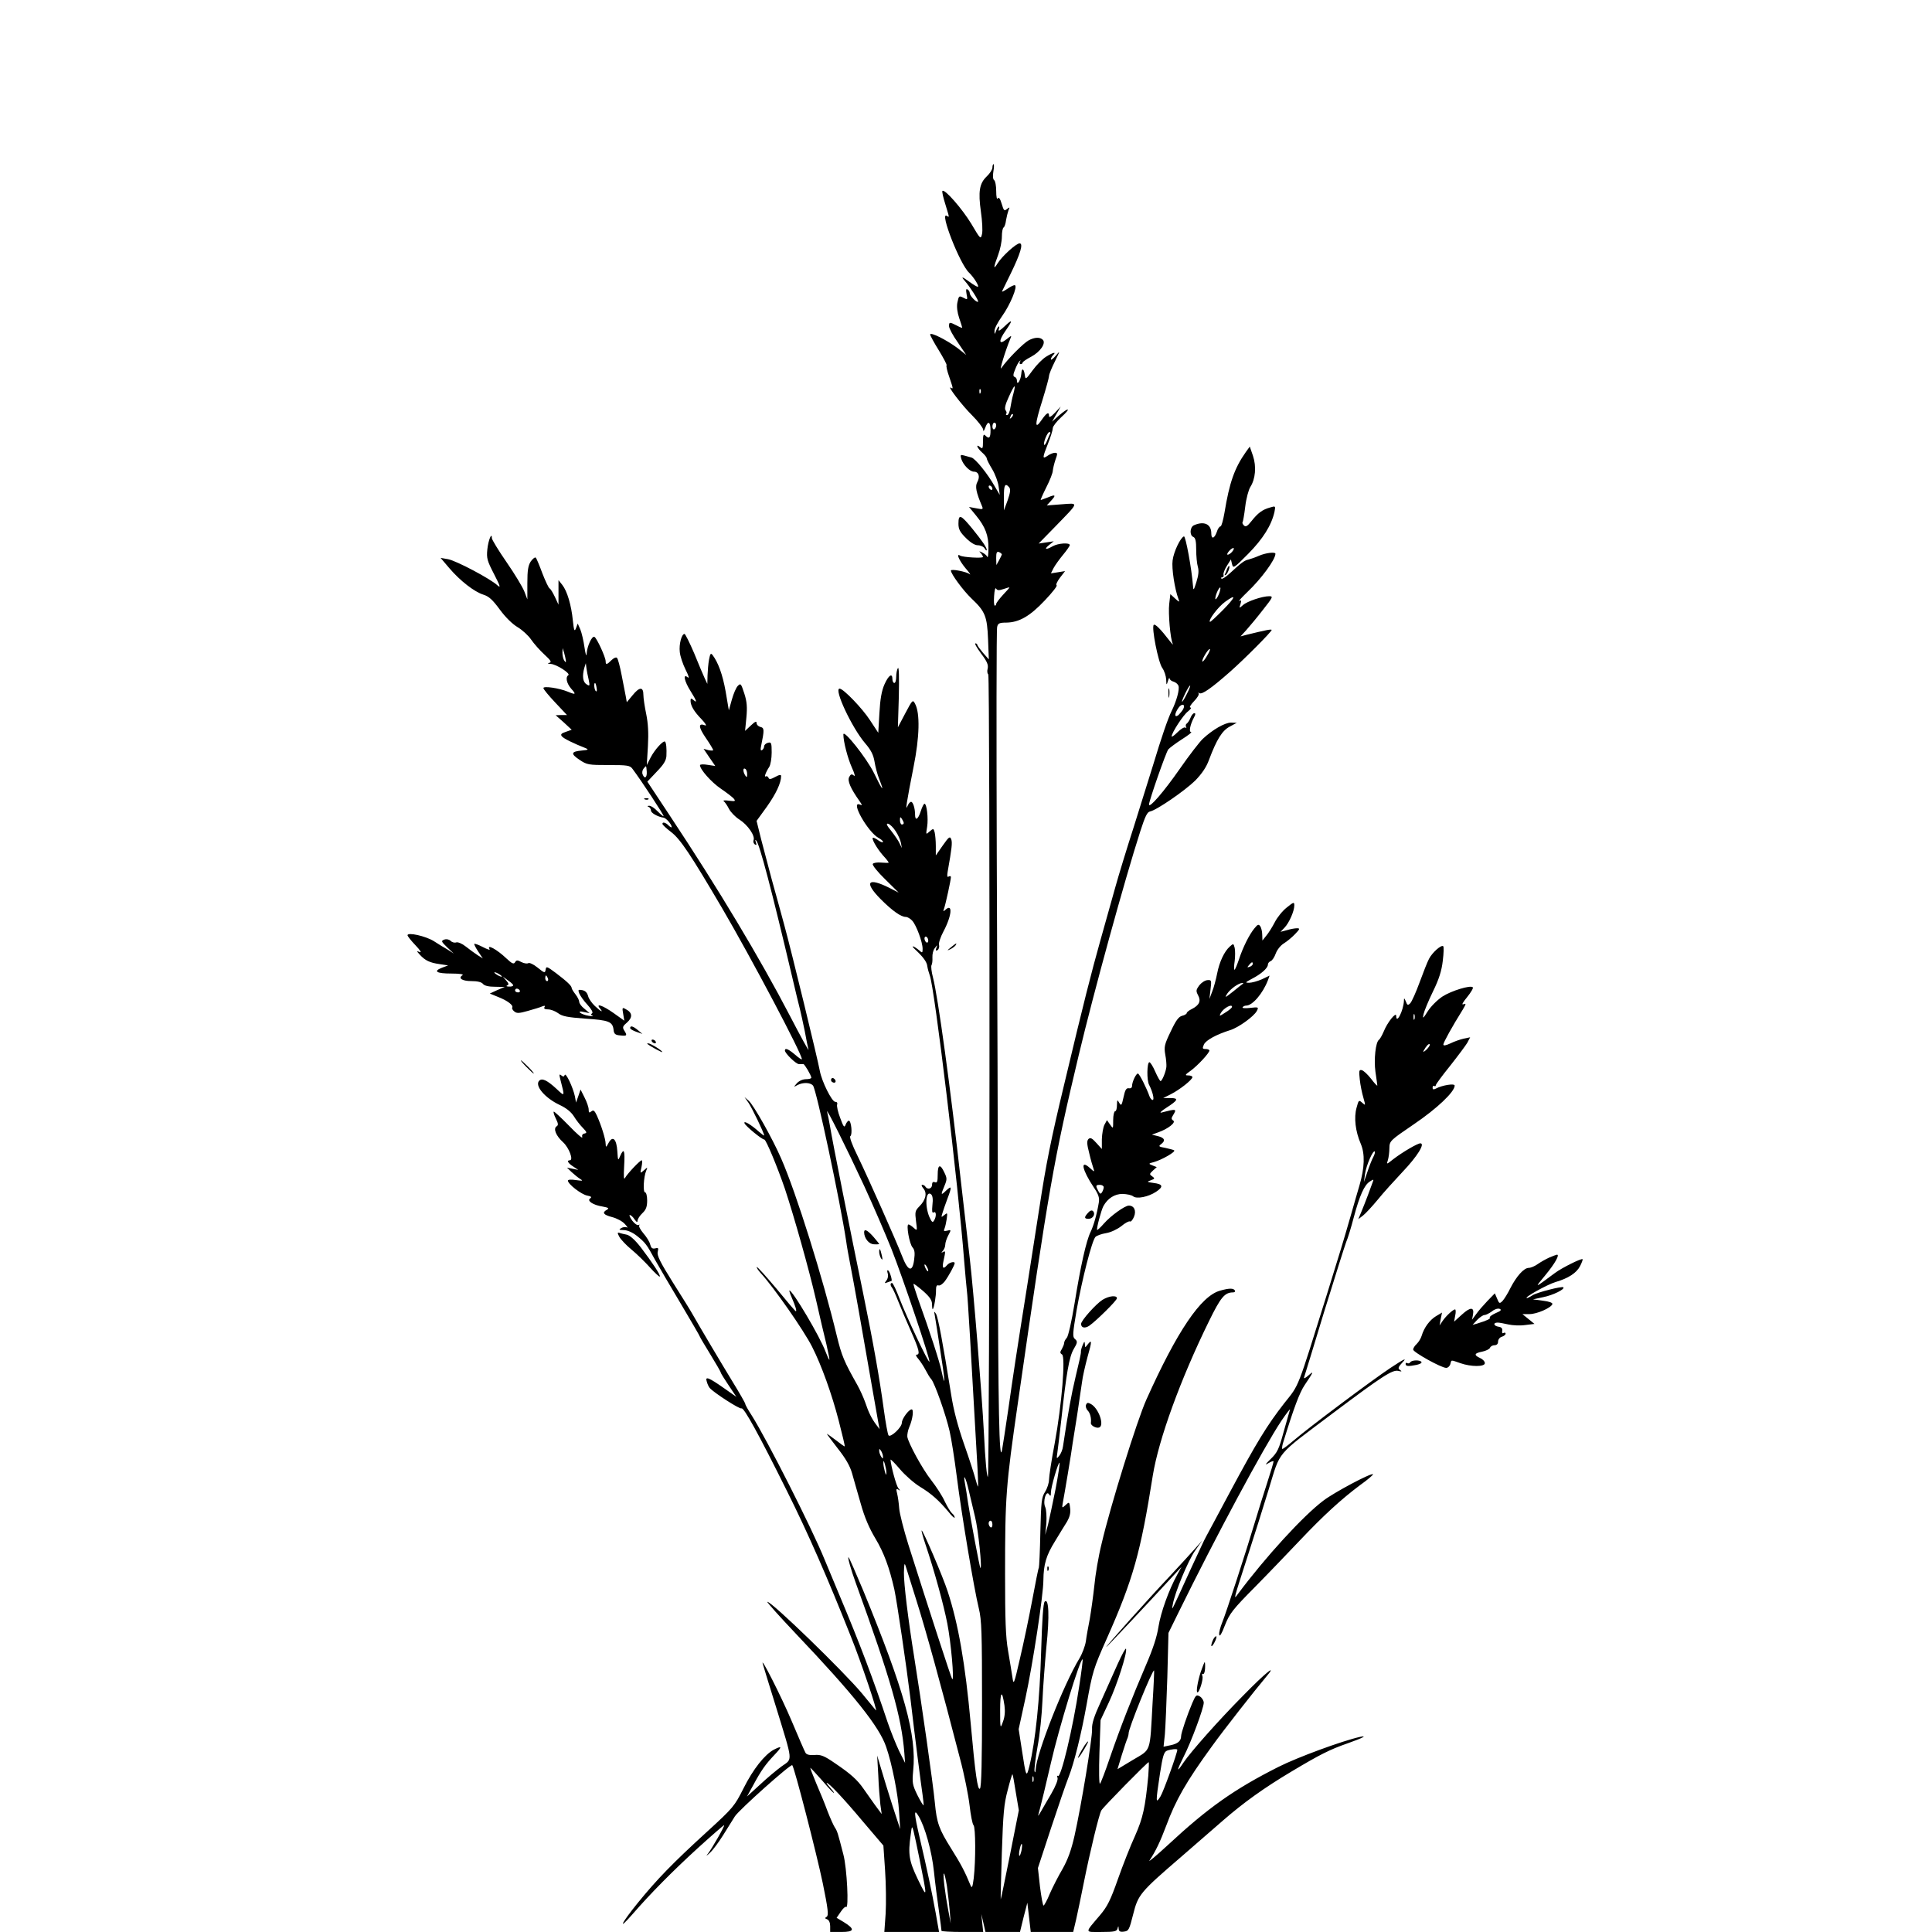 <?xml version="1.0" standalone="no"?>
<!DOCTYPE svg PUBLIC "-//W3C//DTD SVG 20010904//EN"
 "http://www.w3.org/TR/2001/REC-SVG-20010904/DTD/svg10.dtd">
<svg version="1.0" xmlns="http://www.w3.org/2000/svg"
 width="1024pt" height="1024pt" viewBox="0 0 1024 1024"
 preserveAspectRatio="xMidYMid meet">
<g transform="translate(0,1024) scale(0.1,-0.1)"
fill="#000000" stroke="none">
<path d="M5260 9352 c0 -10 -13 -31 -30 -47 -39 -37 -46 -80 -31 -187 7 -48
10 -102 6 -118 -7 -30 -8 -29 -57 54 -48 79 -141 186 -153 174 -3 -3 4 -34 15
-69 23 -76 23 -72 8 -63 -40 25 69 -255 118 -301 26 -25 57 -75 46 -75 -4 0
-23 11 -42 25 -40 29 -49 32 -27 7 26 -29 76 -106 71 -111 -7 -7 -44 31 -44
45 0 7 -5 16 -12 20 -8 5 -9 -2 -5 -25 6 -29 5 -31 -13 -21 -27 14 -28 14 -36
-25 -4 -21 0 -52 10 -81 9 -26 16 -49 16 -51 0 -2 -13 3 -30 12 -37 19 -40 19
-40 -4 0 -10 20 -49 46 -85 l45 -67 -47 37 c-58 43 -144 86 -144 71 0 -5 21
-44 46 -84 25 -41 44 -77 41 -79 -3 -3 3 -31 14 -61 22 -65 22 -66 9 -58 -24
15 60 -95 112 -146 32 -32 58 -66 59 -76 0 -12 4 -9 11 10 14 39 28 33 28 -13
0 -41 -7 -49 -28 -28 -9 9 -12 2 -12 -31 0 -38 -2 -42 -15 -31 -26 21 -16 -5
10 -28 14 -12 25 -26 25 -32 0 -5 13 -31 29 -57 16 -27 31 -68 34 -92 l6 -44
-26 44 c-38 68 -103 148 -124 154 -10 3 -28 8 -40 11 -18 5 -20 3 -14 -18 10
-32 45 -68 67 -68 25 0 34 -26 18 -55 -13 -23 -6 -55 25 -128 7 -17 4 -18 -31
-11 l-38 7 37 -45 c50 -61 67 -107 66 -175 0 -32 -3 -52 -6 -45 -2 7 -14 17
-26 23 -18 9 -20 9 -9 -2 6 -7 12 -17 12 -21 0 -8 -105 -2 -121 7 -23 15 -6
-25 28 -66 21 -24 31 -39 22 -32 -16 13 -99 29 -99 19 0 -18 66 -107 109 -148
73 -69 83 -94 88 -218 l4 -105 -31 35 c-16 19 -30 38 -30 42 0 4 -5 8 -10 8
-6 0 8 -24 30 -54 32 -42 39 -60 35 -79 -4 -14 -2 -28 3 -31 10 -6 8 -4243 -2
-4253 -5 -6 -14 84 -21 232 -11 211 -55 751 -75 925 -11 96 -32 276 -46 400
-56 504 -123 990 -149 1089 -8 30 -11 59 -8 65 4 6 6 24 5 41 -1 17 4 40 13
50 14 19 15 19 8 1 -5 -14 -3 -17 6 -12 7 5 11 17 8 27 -3 10 8 43 23 71 45
84 51 153 11 116 -12 -11 -13 -9 -7 7 8 23 36 151 36 166 0 6 -5 7 -12 3 -8
-5 -9 3 -5 27 22 124 25 152 19 170 -7 18 -12 15 -45 -32 l-37 -53 0 49 c0 28
-3 60 -6 73 -6 22 -7 22 -27 5 -20 -18 -20 -18 -13 25 7 45 -2 122 -14 122 -4
0 -13 -18 -20 -40 -14 -44 -30 -53 -30 -17 0 33 -11 67 -21 67 -6 0 -14 -10
-19 -22 -13 -32 -5 20 32 207 32 159 35 285 8 335 -12 23 -14 21 -52 -51 l-39
-74 5 164 c2 99 1 159 -5 150 -5 -8 -9 -29 -9 -46 0 -18 -4 -33 -10 -33 -5 0
-10 9 -10 20 0 35 -20 22 -42 -27 -15 -34 -23 -78 -27 -153 l-6 -104 -44 67
c-40 62 -141 167 -161 167 -32 0 65 -207 135 -289 32 -37 44 -62 50 -97 4 -26
15 -69 26 -96 29 -73 15 -57 -29 35 -39 79 -162 234 -162 204 0 -38 23 -126
45 -175 15 -33 19 -50 11 -43 -12 10 -17 8 -25 -7 -11 -20 7 -61 56 -130 14
-21 14 -22 -1 -16 -50 19 44 -146 100 -177 13 -7 24 -16 24 -21 0 -5 -10 -2
-22 6 -12 9 -26 16 -30 16 -13 0 18 -55 52 -94 17 -18 30 -35 30 -38 0 -2 -17
-2 -39 0 -21 2 -42 -1 -45 -7 -4 -6 25 -42 65 -81 l72 -71 -49 25 c-116 58
-136 31 -46 -60 61 -61 107 -94 133 -94 9 0 24 -9 34 -20 22 -24 55 -114 55
-149 0 -22 -2 -23 -17 -9 -30 25 -50 31 -23 6 43 -40 63 -67 65 -90 2 -13 8
-34 13 -48 25 -63 152 -1118 182 -1510 6 -74 13 -148 15 -165 4 -26 21 -311
53 -885 5 -80 7 -147 6 -149 -2 -1 -8 17 -14 40 -6 24 -33 107 -60 184 -33 95
-56 180 -69 265 -44 274 -69 408 -80 426 -10 16 -11 15 -6 -11 3 -16 16 -100
29 -185 25 -156 28 -209 6 -106 -11 52 -60 203 -125 384 -14 41 -25 75 -23 77
2 2 24 -15 51 -38 36 -32 47 -49 47 -71 0 -16 2 -27 4 -25 7 7 18 73 17 102 0
20 4 27 13 24 7 -3 22 7 33 21 21 28 53 87 53 97 0 11 -28 4 -40 -10 -21 -25
-28 -17 -19 23 11 50 11 54 -3 46 -10 -6 -10 -4 0 7 6 7 12 21 12 31 0 11 7
33 16 50 16 30 16 31 -6 25 -17 -4 -20 -2 -14 11 4 9 9 33 12 52 4 32 4 34
-13 20 -17 -14 -17 -13 -10 10 4 14 16 48 26 75 25 66 24 73 -6 45 -29 -28
-30 -25 -9 25 14 34 14 40 -1 71 -22 47 -35 42 -35 -12 0 -37 -3 -45 -15 -40
-10 4 -15 -1 -15 -14 0 -21 -24 -27 -35 -10 -3 6 -11 10 -17 10 -6 0 -3 -8 6
-19 21 -24 13 -61 -21 -95 -23 -23 -24 -30 -18 -78 7 -52 7 -53 -12 -36 -11
10 -23 18 -28 18 -13 0 5 -104 22 -122 11 -13 13 -29 8 -66 -9 -68 -33 -60
-64 21 -33 85 -178 411 -236 531 -29 58 -44 101 -38 104 12 8 5 82 -8 82 -5 0
-13 -10 -17 -21 -7 -18 -11 -13 -29 36 -12 31 -19 63 -16 71 3 8 -1 14 -10 14
-18 0 -72 109 -82 165 -11 61 -150 633 -189 775 -19 69 -48 177 -66 240 -17
63 -42 159 -56 212 l-24 97 55 76 c48 68 75 125 75 162 0 8 -10 7 -31 -5 -24
-13 -33 -14 -36 -4 -3 6 -9 10 -14 7 -11 -7 0 23 18 50 7 11 13 45 13 76 0 52
-2 57 -20 52 -11 -3 -20 -11 -20 -19 0 -7 -5 -16 -11 -20 -8 -4 -9 3 -5 22 18
87 17 96 -4 101 -11 3 -20 12 -20 21 0 11 -8 8 -30 -13 l-31 -29 7 71 c5 54 3
84 -11 127 -17 52 -19 56 -34 41 -9 -8 -23 -41 -32 -73 l-16 -57 -17 100 c-16
90 -40 155 -70 194 -9 11 -12 6 -18 -25 -4 -21 -7 -59 -8 -84 l-1 -45 -14 30
c-8 17 -33 76 -56 133 -24 56 -47 102 -51 102 -15 0 -30 -54 -25 -96 2 -22 16
-64 31 -94 16 -32 21 -48 11 -40 -27 22 -18 -21 15 -73 33 -53 37 -66 15 -47
-12 10 -15 9 -15 -4 0 -26 18 -57 59 -99 20 -21 28 -35 19 -32 -38 15 -37 -8
2 -65 22 -32 40 -62 40 -66 0 -3 -12 -3 -26 0 l-25 7 31 -46 31 -45 -40 6
c-23 4 -41 3 -41 -2 0 -22 60 -90 110 -124 31 -21 62 -45 69 -53 11 -14 8 -15
-26 -11 -21 3 -33 2 -27 -3 6 -4 19 -23 28 -41 9 -17 34 -43 55 -56 44 -28 84
-86 75 -109 -3 -8 0 -18 7 -23 9 -5 10 -2 5 12 -4 12 -4 15 2 9 18 -19 83
-267 191 -725 17 -74 36 -151 41 -170 5 -20 16 -71 25 -114 8 -44 17 -88 20
-100 4 -12 -41 69 -98 179 -158 304 -381 676 -633 1056 l-123 186 49 52 c37
38 50 59 52 83 2 41 -1 70 -7 77 -9 8 -54 -41 -76 -83 l-21 -41 6 100 c4 70 1
121 -9 170 -8 38 -15 85 -15 102 0 44 -21 43 -58 -3 l-30 -36 -5 29 c-3 15
-13 66 -22 113 -9 47 -20 89 -25 93 -4 5 -17 0 -29 -12 -25 -25 -31 -26 -31
-6 0 21 -46 121 -59 129 -13 9 -40 -50 -42 -91 -1 -15 -6 0 -11 35 -5 35 -15
78 -22 95 l-14 32 -9 -24 c-8 -21 -11 -15 -17 41 -8 81 -30 155 -56 188 l-20
25 0 -65 0 -65 -19 41 c-11 23 -23 43 -28 45 -5 2 -22 38 -38 79 -15 41 -31
79 -35 84 -5 4 -16 -5 -27 -20 -14 -22 -18 -47 -18 -115 l0 -86 -16 42 c-9 23
-51 93 -94 155 -43 62 -78 120 -78 127 0 36 -19 -10 -24 -58 -5 -49 -1 -61 36
-133 32 -62 36 -75 18 -59 -37 35 -219 131 -262 139 l-40 7 46 -54 c58 -68
133 -126 181 -141 29 -9 49 -27 87 -79 30 -41 67 -77 94 -93 25 -15 57 -44 72
-66 15 -22 47 -58 70 -79 34 -31 40 -41 27 -44 -12 -3 -10 -5 6 -6 30 -1 108
-51 94 -60 -16 -10 -9 -43 15 -71 28 -31 25 -34 -18 -16 -46 19 -129 31 -129
19 0 -6 28 -40 63 -77 l62 -66 -30 0 -30 -1 43 -38 42 -39 -31 -11 c-25 -8
-29 -14 -21 -24 10 -12 63 -38 127 -63 16 -7 12 -9 -20 -12 -59 -5 -62 -17
-14 -49 40 -27 48 -28 154 -28 100 0 114 -2 127 -20 46 -61 169 -248 165 -251
-2 -2 -16 10 -32 26 -16 17 -36 30 -44 29 -11 0 -12 -2 -3 -6 6 -2 12 -11 12
-19 0 -13 35 -33 67 -38 14 -2 42 -35 43 -49 0 -5 -7 -1 -16 7 -16 17 -34 21
-33 9 0 -5 21 -24 47 -44 48 -37 102 -118 270 -404 155 -265 422 -770 422
-799 0 -4 -16 6 -35 23 -35 30 -55 39 -55 23 0 -15 59 -72 74 -72 9 0 19 0 24
0 7 -1 41 -59 42 -72 0 -5 -13 -8 -28 -8 -17 0 -37 -9 -48 -21 -19 -22 -19
-22 3 -10 29 15 68 14 82 -3 18 -21 145 -619 176 -826 3 -25 13 -79 21 -120 8
-41 28 -149 44 -240 60 -345 101 -576 106 -605 l6 -30 -19 25 c-23 31 -39 62
-58 119 -9 25 -27 65 -41 90 -70 124 -83 154 -109 261 -73 304 -215 758 -295
940 -46 106 -146 283 -172 306 l-22 19 21 -30 c19 -28 83 -161 83 -173 0 -3
-12 6 -27 19 -42 38 -84 63 -77 45 6 -15 92 -86 105 -86 9 0 70 -147 109 -261
49 -148 127 -424 165 -589 19 -85 44 -191 55 -235 10 -44 17 -81 16 -82 -2 -2
-11 18 -21 44 -29 78 -174 323 -191 323 -2 0 3 -17 12 -37 20 -46 28 -73 22
-73 -3 0 -49 54 -103 120 -55 65 -101 117 -104 114 -2 -2 7 -17 21 -32 69 -75
228 -303 272 -390 50 -98 106 -255 141 -391 19 -74 34 -136 32 -137 -1 -2 -22
13 -46 32 -24 18 -46 34 -48 34 -2 0 24 -34 57 -77 42 -53 65 -93 76 -132 9
-31 29 -103 46 -161 20 -72 45 -130 78 -185 45 -75 74 -154 100 -269 14 -65
64 -405 85 -576 26 -222 57 -462 65 -515 4 -27 6 -52 5 -54 -2 -1 -17 23 -33
55 -26 54 -28 64 -22 129 19 188 -47 425 -265 955 -38 91 -72 169 -77 175 -9
10 12 -65 38 -136 184 -507 242 -708 257 -899 l4 -54 -32 64 c-17 36 -44 103
-60 150 -76 228 -147 417 -260 685 -25 61 -59 142 -75 180 -68 167 -304 633
-386 763 -19 29 -34 56 -34 61 0 4 -30 57 -67 117 -61 100 -172 287 -213 359
-9 17 -56 92 -104 168 -67 107 -85 143 -80 162 5 20 3 23 -14 18 -15 -3 -21 2
-26 21 -3 14 -20 41 -36 59 -16 19 -26 38 -22 42 4 5 2 5 -4 2 -6 -3 -21 7
-33 23 -12 17 -18 30 -13 30 5 0 17 -10 25 -23 12 -16 16 -18 16 -6 1 8 12 26
26 39 19 18 25 34 25 67 0 24 -5 43 -11 43 -12 0 -8 82 6 115 8 19 8 20 -12 2
-21 -18 -21 -18 -13 17 4 20 5 36 1 36 -9 0 -76 -71 -88 -93 -7 -13 -8 6 -5
62 5 85 -1 99 -21 54 -11 -27 -12 -26 -15 24 -4 65 -24 86 -46 46 -14 -26 -15
-26 -16 -6 0 25 -24 101 -47 151 -12 26 -18 30 -29 21 -11 -9 -14 -7 -14 10 0
12 -10 41 -22 64 l-21 42 -12 -35 -12 -34 -6 33 c-10 47 -48 128 -54 113 -4
-10 -8 -10 -18 -2 -11 9 -12 5 -5 -22 24 -94 25 -92 -22 -48 -48 44 -75 57
-90 42 -26 -26 30 -92 109 -129 34 -16 59 -36 74 -59 12 -20 34 -48 48 -62 22
-23 23 -27 9 -30 -11 -2 -15 -9 -12 -20 3 -9 -29 18 -71 62 -42 43 -78 76 -80
74 -3 -3 2 -19 11 -37 13 -26 14 -35 4 -41 -19 -12 -3 -51 35 -85 31 -29 56
-95 35 -95 -18 0 -10 -15 18 -33 l27 -18 -30 6 -30 6 25 -24 c14 -13 34 -29
45 -36 17 -10 14 -11 -22 -6 -26 4 -43 3 -43 -3 0 -18 71 -73 102 -79 21 -4
26 -8 16 -15 -19 -12 14 -35 65 -43 32 -6 37 -9 24 -17 -28 -15 -19 -27 27
-39 24 -6 55 -22 68 -37 13 -14 17 -22 11 -18 -7 4 -21 2 -30 -3 -15 -9 -13
-10 13 -11 19 0 46 -12 69 -30 44 -35 53 -46 96 -126 18 -32 79 -137 136 -232
57 -96 103 -175 103 -178 0 -2 25 -44 55 -93 30 -49 55 -92 55 -96 0 -3 19
-34 42 -68 l41 -61 -64 45 c-84 59 -103 66 -93 36 3 -12 10 -27 15 -33 18 -23
160 -115 169 -109 12 7 91 -136 242 -440 111 -222 215 -460 338 -770 54 -134
145 -405 132 -390 -5 6 -38 46 -74 90 -96 115 -477 485 -501 485 -5 0 62 -75
150 -168 308 -324 445 -496 480 -602 31 -89 63 -254 68 -340 l6 -95 -41 125
c-22 69 -49 157 -60 195 l-21 70 6 -105 c2 -58 8 -127 11 -155 l7 -50 -37 50
c-20 28 -47 66 -60 85 -32 46 -67 78 -150 134 -58 40 -76 47 -109 44 -27 -2
-43 2 -48 12 -5 8 -38 85 -74 170 -54 128 -168 352 -152 300 2 -8 34 -112 71
-231 90 -294 88 -269 29 -311 -26 -19 -79 -63 -116 -98 l-68 -62 32 58 c44 82
66 112 113 162 43 45 42 51 -3 28 -48 -26 -109 -102 -160 -204 -48 -95 -54
-103 -193 -230 -184 -168 -267 -254 -367 -377 -90 -111 -110 -154 -28 -60 93
107 209 225 347 351 74 67 136 121 138 120 4 -4 -66 -126 -86 -151 -12 -14 -8
-13 10 4 15 13 46 55 70 93 24 39 52 84 63 101 23 35 296 279 304 271 11 -11
130 -472 162 -627 28 -136 31 -169 21 -176 -11 -7 -11 -9 2 -14 10 -4 16 -18
16 -37 l0 -30 60 0 c69 0 73 15 11 53 l-37 22 22 32 c12 18 24 29 28 26 16
-16 5 206 -14 277 -30 116 -32 124 -46 145 -7 11 -24 49 -38 85 -13 36 -40
102 -60 148 -19 45 -33 82 -31 82 2 0 31 -32 65 -70 33 -39 60 -67 60 -63 0 4
-10 17 -22 30 -12 13 -19 23 -16 23 11 0 89 -82 191 -204 l109 -128 9 -132 c5
-72 6 -175 3 -228 l-7 -98 145 0 145 0 -18 102 c-20 110 -45 228 -85 399 -30
130 -31 156 -6 114 34 -55 71 -188 82 -295 6 -58 18 -151 26 -206 8 -56 14
-104 14 -108 0 -3 50 -6 111 -6 l110 0 -5 47 -5 48 11 -47 11 -48 92 0 91 0
19 78 20 77 9 -77 9 -78 113 0 112 0 16 68 c8 37 27 125 41 197 32 160 80 358
92 379 9 17 244 256 251 256 2 0 1 -33 -2 -72 -16 -168 -28 -223 -70 -318 -24
-52 -65 -156 -91 -230 -39 -111 -56 -145 -94 -190 -84 -99 -84 -90 7 -90 68 0
81 3 85 18 4 16 5 16 6 -1 1 -14 8 -18 28 -15 25 3 28 9 49 92 26 104 37 117
254 304 74 64 174 151 221 192 109 95 219 174 365 261 149 89 202 116 297 149
79 28 108 43 65 34 -94 -21 -331 -108 -432 -159 -236 -119 -375 -218 -587
-415 -63 -58 -106 -94 -96 -80 31 46 57 100 88 183 50 135 106 234 243 422 58
81 229 299 284 364 68 80 1 27 -119 -96 -130 -131 -278 -298 -317 -356 -37
-56 -37 -45 1 31 41 80 107 259 107 287 0 11 -9 26 -20 33 -19 11 -22 9 -41
-35 -26 -61 -59 -158 -59 -175 0 -25 -17 -40 -55 -48 l-38 -8 7 66 c3 37 9
173 13 302 l6 235 54 110 c196 399 449 871 545 1015 28 41 48 67 45 58 -3 -9
-18 -63 -34 -119 -24 -89 -33 -108 -68 -142 -30 -29 -33 -35 -12 -22 15 9 27
13 27 9 0 -5 -15 -56 -34 -114 -19 -58 -46 -145 -61 -195 -48 -161 -158 -499
-177 -544 -10 -25 -18 -54 -16 -65 2 -14 13 4 30 49 25 63 41 84 161 205 73
74 179 185 237 246 124 131 218 217 318 292 41 29 72 56 69 58 -8 9 -204 -95
-262 -139 -108 -81 -308 -300 -452 -493 -26 -35 -29 -46 49 196 31 96 82 256
112 355 65 211 33 173 341 405 261 196 315 231 346 224 19 -5 21 -3 9 5 -12 8
-10 15 15 42 23 24 8 17 -65 -31 -102 -68 -432 -315 -516 -387 -28 -24 -54
-43 -57 -43 -3 0 -2 12 2 28 59 192 89 271 116 311 47 70 51 78 20 51 -17 -15
-26 -19 -23 -10 3 8 51 166 107 350 57 184 109 349 116 367 8 18 26 76 40 130
31 116 56 173 86 191 20 13 21 12 14 -5 -4 -10 -15 -40 -25 -68 -10 -27 -26
-67 -35 -89 l-16 -38 25 19 c14 11 49 49 78 84 28 35 89 102 133 149 77 81
120 150 93 150 -15 0 -95 -47 -142 -83 -38 -30 -38 -30 -30 -6 4 13 8 42 8 63
1 39 2 40 131 128 121 82 215 171 215 204 0 13 -67 2 -100 -16 -12 -6 -17 -5
-17 5 0 8 4 12 9 9 4 -3 8 -1 8 4 0 5 34 51 76 103 41 52 82 107 91 122 l15
29 -34 -7 c-18 -4 -50 -15 -70 -25 -26 -12 -38 -14 -38 -6 0 10 46 94 103 185
18 31 19 34 3 28 -11 -4 -3 10 20 38 20 25 34 48 30 52 -12 13 -115 -19 -161
-49 -27 -18 -61 -52 -77 -77 -26 -41 -29 -43 -23 -16 4 17 26 71 50 120 32 65
46 110 52 163 5 40 6 75 2 77 -11 8 -58 -34 -75 -67 -9 -17 -31 -73 -50 -125
-19 -52 -41 -101 -49 -110 -13 -13 -16 -12 -24 9 -8 19 -10 20 -10 4 -2 -52
-41 -129 -41 -80 0 23 -47 -35 -66 -83 -9 -21 -20 -40 -25 -44 -18 -11 -28
-105 -19 -170 5 -35 10 -68 10 -72 0 -5 -15 11 -33 35 -18 23 -40 44 -50 46
-14 3 -15 -4 -10 -50 3 -29 12 -73 19 -96 12 -43 12 -43 -6 -27 -18 16 -19 15
-30 -26 -15 -53 -6 -126 22 -191 23 -54 21 -127 -7 -222 -8 -28 -29 -98 -45
-156 -46 -159 -52 -178 -124 -410 -164 -525 -148 -485 -229 -587 -92 -118
-147 -208 -289 -473 -64 -119 -120 -225 -126 -235 -7 -11 -44 -92 -85 -180
-104 -228 -98 -217 -91 -178 11 63 81 231 118 284 l38 54 -39 -44 c-21 -24
-81 -89 -133 -145 -120 -127 -342 -376 -337 -376 3 0 198 207 371 395 l28 30
-22 -40 c-45 -81 -88 -202 -100 -277 -8 -53 -29 -117 -67 -205 -72 -168 -135
-328 -190 -488 -24 -71 -48 -134 -53 -139 -5 -5 -6 69 -3 164 l6 173 44 94
c44 94 98 263 91 284 -2 6 -22 -31 -45 -82 -23 -52 -63 -141 -89 -199 -35 -76
-48 -116 -46 -145 2 -46 -58 -410 -93 -565 -17 -75 -35 -125 -63 -175 -23 -39
-53 -98 -68 -132 -14 -35 -30 -63 -33 -63 -4 0 -12 45 -19 100 l-11 99 69 210
c38 115 80 238 94 273 29 74 67 227 95 383 31 174 36 191 107 350 140 315 179
455 244 865 31 191 146 508 297 816 63 129 84 154 129 154 8 0 12 5 9 10 -8
13 -30 13 -79 -1 -101 -28 -227 -214 -390 -577 -50 -111 -191 -565 -237 -762
-17 -68 -34 -169 -39 -225 -6 -55 -17 -134 -24 -175 -8 -41 -18 -95 -21 -120
-4 -25 -19 -65 -34 -90 -84 -138 -228 -505 -232 -589 -1 -15 -3 -19 -6 -9 -2
9 5 68 16 130 12 62 23 172 26 243 3 72 13 201 21 287 17 161 13 261 -9 239
-8 -8 -14 -98 -19 -267 -7 -249 -30 -473 -62 -604 -16 -65 -18 -60 -40 85
l-17 110 36 165 c39 181 95 546 95 625 1 84 15 131 61 205 24 40 53 87 65 106
13 23 19 45 16 69 -4 35 -5 36 -24 18 -20 -18 -20 -17 -15 12 7 35 48 279 52
315 2 14 13 81 24 150 10 69 22 148 26 176 3 27 17 87 29 132 24 83 24 96 0
65 -13 -17 -13 -17 -14 2 -1 17 -3 17 -12 -5 -6 -14 -10 -30 -9 -36 1 -6 -12
-65 -28 -130 -24 -101 -40 -190 -67 -370 -2 -17 -11 -39 -20 -50 -14 -18 -15
-17 -10 16 3 19 12 98 21 175 27 250 42 334 66 375 20 33 21 41 6 53 -13 11
-12 28 9 152 29 165 82 371 100 389 7 7 32 16 56 20 25 4 59 20 81 37 20 17
41 28 46 25 5 -3 14 8 21 24 14 33 1 60 -27 60 -21 0 -95 -53 -132 -95 -18
-21 -34 -35 -36 -34 -5 5 21 103 33 126 23 42 60 65 102 65 23 -1 48 -6 56
-13 19 -15 80 -3 121 24 41 27 37 41 -13 47 -36 5 -37 6 -15 14 22 8 23 10 8
21 -16 11 -15 13 4 31 l20 18 -23 9 c-22 9 -22 10 9 18 42 12 117 55 106 62
-4 3 -26 8 -47 13 -34 6 -37 8 -23 19 26 19 20 34 -15 43 l-33 8 33 12 c52 18
97 53 80 63 -10 7 -11 12 0 29 20 33 18 34 -63 13 -11 -3 1 9 26 25 64 41 68
52 22 52 l-38 0 40 20 c46 23 115 77 115 91 0 5 -10 9 -22 9 -19 0 -18 3 13
25 38 28 99 94 99 107 0 4 -9 8 -20 8 -17 0 -18 3 -9 24 11 23 66 53 139 76
43 13 125 72 141 101 11 21 10 22 -35 17 -25 -3 -43 -2 -40 3 3 5 11 9 19 9
33 0 88 64 115 134 l9 25 -42 -20 c-23 -10 -53 -18 -67 -18 -22 0 -20 2 15 21
49 25 85 57 85 75 0 8 7 16 15 19 8 3 20 21 27 41 7 19 26 43 43 53 16 10 43
32 59 49 26 27 27 31 10 31 -10 0 -34 -4 -53 -10 l-34 -9 21 22 c25 26 52 88
52 118 0 19 -3 19 -40 -11 -23 -18 -51 -53 -64 -79 -13 -25 -33 -57 -45 -71
l-20 -25 -1 30 c0 17 -5 37 -10 45 -9 13 -14 11 -31 -10 -27 -32 -62 -102 -83
-167 -10 -29 -20 -53 -23 -53 -3 0 -3 21 1 46 3 25 3 57 0 70 -6 24 -7 24 -26
7 -29 -26 -55 -81 -67 -143 -6 -30 -17 -73 -26 -95 l-15 -40 6 51 c6 48 5 51
-17 49 -13 -1 -32 -14 -43 -28 -17 -24 -18 -29 -6 -52 17 -31 6 -53 -33 -73
-15 -7 -27 -17 -27 -21 0 -5 -11 -12 -25 -15 -18 -5 -33 -25 -60 -83 -33 -68
-36 -81 -29 -122 5 -25 7 -55 6 -66 -3 -27 -23 -75 -31 -75 -3 0 -16 23 -28
50 -12 28 -26 50 -31 50 -13 0 -15 -97 -1 -121 18 -35 29 -79 18 -79 -5 0 -12
8 -16 18 -15 43 -54 122 -62 122 -10 0 -31 -45 -31 -66 0 -9 -7 -14 -17 -12
-13 2 -20 -8 -28 -47 -10 -45 -12 -48 -23 -30 -10 18 -11 17 -12 -12 0 -18 -4
-33 -10 -33 -5 0 -10 -21 -10 -47 0 -47 0 -47 -16 -24 l-17 24 -13 -24 c-7
-13 -13 -48 -14 -77 l0 -52 -29 32 c-23 26 -32 30 -42 21 -9 -10 -9 -25 4 -75
8 -35 19 -72 23 -83 6 -18 4 -17 -19 4 -54 49 -42 -9 20 -102 25 -37 31 -55
27 -80 -10 -61 -27 -122 -44 -157 -23 -47 -53 -181 -85 -380 -15 -92 -33 -172
-41 -181 -8 -8 -14 -21 -14 -27 0 -7 -6 -21 -12 -32 -11 -17 -10 -22 1 -29 19
-12 -1 -265 -39 -471 -17 -89 -30 -176 -30 -192 0 -17 -9 -46 -21 -65 -19 -30
-21 -52 -25 -214 -2 -99 -6 -184 -8 -188 -3 -4 -18 -81 -35 -172 -17 -90 -46
-229 -65 -309 -32 -140 -34 -143 -40 -100 -4 25 -14 88 -23 140 -13 73 -16
166 -16 405 0 414 4 467 68 910 164 1140 189 1283 323 1845 79 331 242 924
326 1185 25 77 36 101 51 104 34 6 185 110 240 164 35 36 59 71 73 110 41 109
70 155 110 176 l37 20 -31 1 c-32 0 -98 -38 -149 -86 -17 -16 -72 -87 -122
-159 -85 -122 -163 -212 -163 -189 0 20 90 277 102 292 7 8 40 33 73 54 33 21
55 38 48 38 -13 0 -5 40 16 79 8 14 8 21 1 21 -6 0 -15 -11 -20 -24 -5 -13
-14 -27 -20 -31 -5 -3 -7 -11 -4 -17 4 -6 2 -8 -4 -4 -6 3 -24 -8 -41 -25 -17
-17 -31 -27 -31 -22 0 19 61 113 86 132 15 12 21 21 13 21 -7 0 2 15 19 33 18
18 29 37 25 42 -5 4 -3 5 4 1 14 -8 62 25 163 114 78 69 219 211 220 221 0 6
-33 -1 -135 -26 l-30 -8 31 34 c17 19 57 67 88 107 53 67 55 72 33 72 -37 0
-117 -27 -139 -47 -20 -18 -21 -18 -13 6 5 18 4 22 -6 16 -8 -4 11 17 42 47
73 69 149 172 149 203 0 11 -52 5 -88 -11 -20 -9 -45 -17 -56 -20 -20 -4 -39
-18 -98 -73 -21 -19 -41 -32 -44 -28 -4 4 -2 7 4 7 6 0 9 6 7 13 -3 6 5 28 17
47 l22 35 6 -25 c6 -24 10 -22 86 55 78 79 123 151 139 222 6 32 6 32 -24 23
-40 -11 -64 -29 -98 -72 -22 -28 -31 -32 -40 -23 -7 7 -10 15 -7 17 2 3 9 40
14 83 5 43 18 90 27 104 27 42 33 108 14 165 l-17 49 -21 -29 c-60 -85 -87
-162 -113 -321 -7 -40 -16 -73 -21 -73 -6 0 -15 -13 -20 -30 -13 -36 -29 -39
-29 -7 0 49 -38 67 -92 43 -22 -10 -24 -54 -3 -62 11 -5 15 -22 15 -68 0 -33
4 -75 9 -91 6 -21 3 -45 -8 -80 -14 -45 -16 -47 -18 -20 -7 91 -39 265 -48
262 -18 -6 -54 -80 -60 -127 -6 -41 11 -152 31 -205 7 -18 5 -18 -18 3 l-25
23 -6 -52 c-6 -49 6 -188 19 -212 3 -7 -5 1 -18 18 -46 60 -76 90 -83 83 -13
-13 24 -199 45 -228 11 -15 20 -43 21 -62 1 -31 2 -31 9 -8 4 14 8 20 9 14 1
-7 10 -14 21 -17 11 -3 23 -13 26 -22 7 -18 -10 -81 -37 -135 -19 -39 -52
-134 -99 -290 -18 -58 -63 -202 -100 -320 -38 -118 -82 -262 -98 -320 -16 -58
-52 -186 -80 -285 -49 -175 -86 -319 -192 -764 -70 -291 -96 -422 -130 -645
-16 -105 -46 -292 -65 -416 -60 -377 -75 -478 -101 -660 -14 -96 -29 -193 -33
-215 -15 -83 -21 230 -22 1080 0 473 -3 1400 -6 2059 -2 660 -2 1210 2 1223 4
19 12 23 48 23 68 1 125 33 205 118 40 42 68 78 62 80 -5 2 3 20 18 40 l27 35
-37 -6 -38 -6 14 28 c8 15 31 47 50 70 20 24 36 47 36 52 0 14 -62 10 -90 -6
-37 -21 -49 -18 -20 6 l25 20 -40 -6 -40 -6 86 88 c131 135 129 127 35 120
l-78 -6 21 23 c30 32 26 37 -14 20 -19 -7 -36 -14 -39 -14 -2 0 11 30 30 68
19 37 34 76 34 87 1 11 7 37 14 58 12 33 12 37 -3 37 -9 0 -27 -7 -39 -16 -28
-19 -28 -12 3 66 14 35 25 71 25 81 0 9 20 35 45 58 53 48 43 56 -12 9 l-37
-33 23 40 23 40 -31 -33 c-20 -21 -31 -27 -31 -17 0 25 -13 17 -40 -22 -37
-54 -36 -23 5 106 19 62 35 120 35 128 0 9 14 43 31 77 28 58 29 59 5 31 -14
-16 -25 -25 -26 -20 0 6 5 16 12 23 19 19 -1 14 -38 -9 -18 -11 -50 -43 -71
-72 -35 -48 -38 -50 -41 -27 -5 38 -17 43 -19 8 -3 -33 -23 -65 -23 -36 0 9
-5 18 -12 20 -9 3 -9 13 2 39 7 19 18 39 23 44 7 7 8 6 3 -2 -4 -7 -2 -13 3
-13 6 0 11 3 11 8 0 4 20 18 45 31 49 26 80 72 62 90 -15 15 -43 14 -75 -3
-28 -15 -115 -103 -144 -146 -14 -22 20 90 47 155 8 18 6 18 -20 -3 -41 -33
-44 -10 -6 44 41 59 39 66 -6 23 -21 -20 -33 -27 -30 -16 9 25 -2 21 -13 -5
-8 -22 -9 -22 -9 -2 -1 11 17 46 40 78 43 60 84 159 68 164 -5 2 -23 -7 -40
-19 -18 -12 -30 -18 -28 -13 2 5 23 47 46 94 51 105 68 160 47 160 -18 0 -92
-67 -116 -105 -24 -39 -23 -23 2 43 11 29 20 72 20 97 0 24 4 46 9 49 5 3 11
20 13 38 3 18 9 42 13 53 8 18 7 18 -8 7 -14 -12 -17 -9 -28 28 -8 27 -15 37
-21 28 -4 -8 -8 8 -8 39 0 28 -5 55 -11 58 -6 4 -8 22 -4 46 4 21 4 39 1 39
-3 0 -6 -8 -6 -18z m111 -1199 c-6 -21 -13 -55 -16 -75 -3 -21 -11 -38 -17
-38 -6 0 -8 3 -5 7 4 3 2 12 -3 18 -7 9 -2 31 17 72 31 68 39 73 24 16z m-174
5 c-3 -8 -6 -5 -6 6 -1 11 2 17 5 13 3 -3 4 -12 1 -19z m164 -131 c-10 -9 -11
-8 -5 6 3 10 9 15 12 12 3 -3 0 -11 -7 -18z m-81 -41 c0 -8 -4 -18 -10 -21 -5
-3 -10 3 -10 14 0 12 5 21 10 21 6 0 10 -6 10 -14z m286 -45 c-3 -4 -10 -21
-16 -36 -6 -15 -13 -26 -15 -23 -8 8 16 68 27 68 5 0 7 -4 4 -9z m-306 -292
c0 -6 -4 -7 -10 -4 -5 3 -10 11 -10 16 0 6 5 7 10 4 6 -3 10 -11 10 -16z m89
8 c8 -10 6 -27 -8 -68 l-20 -54 0 68 c-1 66 6 80 28 54z m1181 -342 c-7 -8
-17 -15 -23 -15 -5 0 -2 9 8 20 21 23 35 19 15 -5z m-1220 -14 c-1 -3 -7 -17
-15 -31 l-14 -25 -1 37 c0 29 3 36 15 32 8 -4 15 -9 15 -13z m9 -183 c17 6 31
10 31 8 0 -2 -16 -20 -35 -40 -19 -21 -35 -42 -35 -47 0 -5 -3 -9 -7 -9 -5 0
-6 23 -4 51 2 31 6 47 11 39 6 -10 15 -10 39 -2z m1141 -28 c-7 -17 -15 -28
-18 -26 -2 3 1 19 8 36 7 17 15 28 18 26 2 -3 -1 -19 -8 -36z m20 -85 c-35
-35 -65 -63 -67 -61 -10 9 43 79 80 106 63 46 57 26 -13 -45z m-3481 -265 c1
-13 0 -13 -9 0 -5 8 -9 26 -9 40 l1 25 8 -25 c4 -14 8 -32 9 -40z m3399 25
c-11 -20 -23 -34 -25 -31 -6 6 29 66 39 66 4 0 -2 -16 -14 -35z m-3278 -127
c7 -34 6 -36 -11 -25 -20 12 -24 44 -12 87 l8 25 3 -25 c2 -14 7 -42 12 -62z
m42 -43 c3 -13 1 -22 -3 -19 -9 5 -13 44 -5 44 2 0 6 -11 8 -25z m3128 -34
c-28 -56 -35 -52 -8 4 12 24 23 43 26 41 2 -2 -6 -22 -18 -45z m-19 -80 c-6
-10 -17 -23 -25 -31 -22 -17 -22 7 0 38 18 26 39 20 25 -7z m-2843 -331 c2
-32 -12 -41 -22 -14 -4 9 -1 23 5 30 15 18 14 19 17 -16z m532 -13 c0 -18 -2
-19 -10 -7 -13 20 -13 43 0 35 6 -3 10 -16 10 -28z m830 -259 c0 -5 -4 -8 -10
-8 -5 0 -10 10 -10 23 0 18 2 19 10 7 5 -8 10 -18 10 -22z m-43 -43 c12 -18
25 -46 28 -62 l5 -28 -12 25 c-6 14 -27 44 -45 67 -24 29 -28 40 -15 37 9 -3
27 -20 39 -39z m173 -581 c0 -8 -4 -12 -10 -9 -5 3 -10 13 -10 21 0 8 5 12 10
9 6 -3 10 -13 10 -21z m1720 -123 c0 -5 -7 -12 -16 -15 -14 -5 -15 -4 -4 9 14
17 20 19 20 6z m-51 -104 c-2 -1 -26 -20 -53 -42 -43 -34 -47 -36 -31 -11 17
25 59 55 79 56 5 0 7 -1 5 -3z m-59 -124 c-1 -5 -16 -18 -36 -30 -31 -20 -33
-21 -24 -3 15 27 61 52 60 33z m967 -65 c-3 -7 -5 -2 -5 12 0 14 2 19 5 13 2
-7 2 -19 0 -25z m64 -161 c-13 -12 -20 -15 -16 -7 14 26 28 41 33 35 3 -3 -5
-16 -17 -28z m-2981 -722 c48 -104 113 -255 145 -335 59 -149 208 -591 201
-597 -6 -6 -120 235 -157 331 -18 47 -36 86 -41 86 -10 0 -10 -13 0 -25 5 -6
19 -37 32 -70 13 -33 43 -104 67 -158 45 -101 51 -127 31 -127 -6 0 -2 -10 9
-22 11 -13 28 -39 38 -58 10 -19 23 -42 31 -50 18 -21 77 -187 97 -275 9 -38
26 -146 38 -240 24 -192 91 -594 117 -700 15 -61 17 -128 17 -507 0 -298 -3
-440 -11 -448 -12 -12 -25 77 -49 345 -29 319 -66 529 -122 700 -25 78 -133
329 -138 323 -2 -2 7 -34 20 -73 47 -139 97 -322 116 -420 19 -96 38 -305 26
-295 -5 5 -121 362 -233 715 -24 77 -46 163 -48 190 -2 28 -7 63 -11 79 -6 23
-5 27 6 21 12 -8 12 -6 0 8 -11 14 -39 118 -41 150 0 5 22 -17 50 -50 27 -32
75 -74 106 -93 61 -37 100 -72 152 -134 17 -22 32 -35 32 -29 0 6 -6 16 -14
22 -8 7 -25 35 -39 64 -13 29 -45 78 -70 110 -49 62 -123 199 -128 232 -1 11
3 34 10 50 19 44 25 95 13 95 -15 0 -52 -50 -52 -71 0 -25 -62 -82 -71 -66 -4
7 -15 66 -24 132 -23 171 -58 366 -110 620 -67 325 -164 811 -175 882 -6 34
-13 70 -16 80 -9 33 107 -200 196 -392z m2699 153 c-7 -12 -21 -48 -31 -78
l-19 -55 6 43 c6 44 42 128 52 119 2 -3 -1 -16 -8 -29z m-1429 -160 c0 -7 -4
-19 -9 -27 -7 -11 -11 -10 -20 7 -15 28 -14 32 9 32 11 0 20 -6 20 -12z m-908
-95 c-3 -33 -2 -44 7 -39 14 9 15 -23 1 -44 -7 -12 -12 -7 -25 22 -24 59 -18
141 10 118 8 -7 11 -26 7 -57z m-22 -348 c0 -5 -5 -3 -10 5 -5 8 -10 20 -10
25 0 6 5 3 10 -5 5 -8 10 -19 10 -25z m-240 -985 c0 -13 -1 -13 -10 0 -5 8
-10 22 -10 30 0 13 1 13 10 0 5 -8 10 -22 10 -30z m18 -85 c0 -16 -2 -15 -8 5
-4 14 -8 34 -8 45 0 16 2 15 8 -5 4 -14 8 -34 8 -45z m897 -86 c-15 -74 -33
-159 -40 -189 l-15 -55 6 61 c2 35 0 72 -6 86 -14 30 5 92 20 68 8 -12 10 -10
10 9 0 29 40 165 46 158 2 -2 -7 -64 -21 -138z m-460 -10 c8 -35 23 -98 33
-139 17 -67 39 -281 28 -270 -4 5 -52 259 -66 350 -4 30 -11 73 -15 95 -12 63
4 35 20 -36z m125 -180 c0 -11 -4 -17 -10 -14 -5 3 -10 13 -10 21 0 8 5 14 10
14 6 0 10 -9 10 -21z m-402 -404 c47 -148 133 -459 230 -835 23 -85 45 -197
51 -249 6 -52 15 -99 21 -105 11 -11 12 -186 1 -281 -6 -45 -9 -55 -16 -40
-31 76 -52 115 -104 198 -64 102 -76 135 -86 242 -9 97 -72 539 -110 775 -31
193 -55 387 -54 445 1 45 3 54 9 35 4 -14 31 -97 58 -185z m862 -453 c-34
-227 -98 -491 -113 -475 -5 4 -5 0 -2 -9 4 -10 -9 -43 -33 -85 -22 -37 -47
-81 -57 -98 -9 -16 -14 -23 -12 -15 10 34 48 192 68 280 40 176 156 556 167
545 2 -2 -6 -66 -18 -143z m389 -87 c-15 -269 -6 -244 -103 -302 l-83 -50 23
76 c13 42 27 83 31 91 3 8 5 18 5 22 -4 19 127 342 135 334 1 -1 -2 -78 -8
-171z m-785 -15 c4 -30 2 -59 -8 -85 -14 -40 -15 -39 -15 60 0 101 10 113 23
25z m916 -234 c0 -18 -73 -221 -89 -247 -26 -42 -26 -33 -3 120 15 95 21 115
37 122 21 8 55 11 55 5z m-856 -226 l16 -95 -47 -237 c-26 -130 -48 -236 -49
-235 -1 1 2 112 6 247 7 208 11 258 31 332 12 48 24 86 25 85 2 -1 10 -45 18
-97z m93 58 c-3 -7 -5 -2 -5 12 0 14 2 19 5 13 2 -7 2 -19 0 -25z m-603 -413
c42 -210 42 -211 -9 -106 -47 98 -53 132 -38 237 6 47 7 48 15 19 4 -16 19
-84 32 -150z m540 46 c-4 -17 -9 -30 -11 -27 -3 2 -2 19 2 36 9 41 17 33 9 -9z
m-395 -188 c5 -38 12 -97 15 -133 l5 -65 -13 70 c-17 89 -30 195 -23 195 3 0
10 -30 16 -67z"/>
<path d="M4580 3708 c1 -32 26 -63 53 -63 15 -1 27 0 27 2 0 1 -14 18 -31 38
-32 36 -49 44 -49 23z"/>
<path d="M4660 3604 c0 -10 5 -26 10 -34 8 -11 9 -7 4 15 -8 37 -14 45 -14 19z"/>
<path d="M4705 3491 c4 -13 1 -29 -7 -38 -11 -15 -11 -16 5 -10 10 4 20 7 21
7 8 0 -8 51 -16 56 -6 4 -7 -2 -3 -15z"/>
<path d="M5080 7464 c0 -29 8 -44 39 -75 25 -25 48 -39 64 -39 14 0 31 -8 36
-17 6 -10 10 -13 11 -8 0 13 -24 48 -75 111 -63 77 -75 82 -75 28z"/>
<path d="M6503 7223 c-3 -10 -8 -22 -11 -27 -3 -5 0 -6 5 -3 11 7 25 47 17 47
-3 0 -7 -8 -11 -17z"/>
<path d="M6193 6565 c0 -22 2 -30 4 -17 2 12 2 30 0 40 -3 9 -5 -1 -4 -23z"/>
<path d="M3418 6003 c7 -3 16 -2 19 1 4 3 -2 6 -13 5 -11 0 -14 -3 -6 -6z"/>
<path d="M2160 5283 c0 -5 19 -29 42 -53 25 -26 34 -41 23 -36 -18 7 -18 6 0
-14 28 -31 54 -43 105 -50 l45 -7 -32 -12 c-49 -19 -30 -31 50 -31 45 0 67 -4
58 -9 -25 -16 -1 -31 48 -31 31 0 53 -5 61 -15 8 -10 31 -15 64 -15 l51 -1
-40 -17 -39 -18 44 -18 c49 -19 82 -44 75 -56 -3 -4 2 -14 11 -21 13 -11 26
-10 72 3 31 9 66 19 76 24 14 5 17 4 12 -4 -5 -8 2 -12 19 -12 14 0 38 -9 53
-20 22 -17 51 -22 144 -29 125 -8 145 -16 150 -59 2 -22 9 -28 36 -30 35 -4
38 -1 20 27 -10 16 -7 23 16 42 30 27 28 52 -7 70 -19 11 -20 9 -14 -25 l6
-36 -56 40 c-58 41 -98 55 -73 25 20 -24 6 -18 -27 13 -16 15 -33 39 -36 53
-5 18 -15 28 -31 31 -22 4 -23 2 -16 -17 5 -12 24 -40 44 -61 21 -23 31 -41
24 -45 -7 -4 -6 -9 3 -13 8 -3 -2 -3 -21 0 -19 3 -39 11 -45 16 -7 7 0 9 20 4
l30 -6 -27 23 c-16 12 -28 29 -28 37 0 8 -9 26 -20 40 -11 14 -20 29 -20 33 0
12 -26 36 -84 80 -47 35 -51 37 -54 18 -3 -20 -6 -19 -42 10 -22 18 -44 28
-50 24 -7 -4 -23 -1 -37 6 -20 11 -26 11 -33 -1 -7 -12 -16 -8 -47 21 -48 46
-106 78 -88 48 4 -6 -12 -1 -35 11 -23 12 -44 20 -46 17 -2 -2 7 -20 21 -41
l24 -36 -27 17 c-15 10 -43 30 -63 46 -20 16 -42 25 -51 22 -8 -3 -22 0 -29 8
-9 8 -22 11 -34 7 -18 -7 -17 -10 15 -41 l35 -33 -31 20 c-18 10 -52 31 -75
46 -44 27 -139 48 -139 31z m500 -219 c0 -2 -9 0 -20 6 -11 6 -20 13 -20 16 0
2 9 0 20 -6 11 -6 20 -13 20 -16z m244 -9 c3 -8 1 -15 -4 -15 -6 0 -10 7 -10
15 0 8 2 15 4 15 2 0 6 -7 10 -15z m-184 -37 c0 -5 -10 -8 -22 -7 -13 0 -17 3
-10 6 10 4 9 10 -5 26 l-18 21 27 -20 c15 -10 28 -22 28 -26z m35 -28 c3 -5
-1 -10 -9 -10 -9 0 -16 5 -16 10 0 6 4 10 9 10 6 0 13 -4 16 -10z"/>
<path d="M5040 5219 c-22 -18 -22 -19 -3 -10 12 6 25 16 28 21 9 15 3 12 -25
-11z"/>
<path d="M3340 4791 c0 -5 15 -14 33 -20 l32 -11 -24 20 c-25 21 -41 26 -41
11z"/>
<path d="M3455 4720 c3 -5 11 -10 16 -10 6 0 7 5 4 10 -3 6 -11 10 -16 10 -6
0 -7 -4 -4 -10z"/>
<path d="M3431 4707 c19 -15 79 -47 79 -43 0 8 -62 46 -74 46 -5 0 -7 -1 -5
-3z"/>
<path d="M2790 4585 c19 -19 36 -35 39 -35 3 0 -10 16 -29 35 -19 19 -36 35
-39 35 -3 0 10 -16 29 -35z"/>
<path d="M4406 4522 c-3 -6 -1 -14 5 -17 15 -10 25 3 12 16 -7 7 -13 7 -17 1z"/>
<path d="M5767 3812 c-22 -24 -21 -32 3 -32 23 0 38 26 23 41 -6 6 -16 3 -26
-9z"/>
<path d="M3283 3684 c7 -13 36 -44 64 -67 28 -23 72 -66 98 -95 26 -29 50 -51
52 -48 6 6 -40 75 -100 154 -31 40 -58 64 -75 68 -15 3 -33 7 -40 10 -10 3
-10 -2 1 -22z"/>
<path d="M8212 3575 c-18 -8 -46 -24 -62 -35 -15 -11 -37 -20 -47 -20 -26 0
-65 -44 -97 -106 -14 -29 -33 -59 -42 -69 -16 -16 -18 -15 -29 12 l-12 28 -39
-40 c-21 -22 -49 -54 -60 -70 l-22 -30 5 26 c8 42 -13 43 -58 2 l-42 -38 6 33
c4 17 3 32 -1 32 -11 -1 -46 -33 -65 -60 l-17 -25 6 34 7 34 -32 -19 c-33 -20
-63 -60 -76 -104 -4 -14 -16 -33 -26 -43 -11 -10 -19 -23 -19 -30 0 -14 149
-97 175 -97 9 0 19 9 22 20 6 24 1 23 53 5 57 -20 130 -20 130 0 0 9 -11 21
-25 27 -35 16 -31 26 11 34 19 4 38 13 41 20 3 8 14 14 24 14 12 0 19 7 19 19
0 11 9 23 20 26 11 3 20 11 20 16 0 6 -5 7 -11 4 -6 -4 -9 0 -7 11 2 13 -4 20
-19 22 -27 4 -31 22 -5 22 9 0 35 -5 57 -10 22 -5 62 -7 89 -3 l49 6 -32 26
-32 26 38 0 c39 0 114 33 121 53 2 7 -17 14 -50 18 l-53 7 55 12 c51 10 116
42 106 52 -7 7 -140 -27 -163 -42 -12 -8 -26 -15 -30 -15 -20 1 108 72 152 85
68 20 111 48 130 85 9 18 15 34 13 36 -6 6 -110 -46 -145 -72 -115 -85 -112
-85 -51 -11 51 62 76 108 60 107 -4 -1 -22 -7 -40 -15z m-285 -295 c-20 -9
-34 -20 -31 -23 7 -6 -14 -16 -66 -32 l-25 -7 24 26 c14 14 31 26 39 26 7 0
25 9 39 19 14 12 31 17 41 14 12 -5 8 -11 -21 -23z"/>
<path d="M5844 3351 c-34 -21 -114 -110 -114 -128 0 -21 20 -25 43 -10 36 25
147 134 147 146 0 17 -42 13 -76 -8z"/>
<path d="M7475 3020 c-4 -6 -11 -8 -16 -5 -5 4 -9 1 -9 -4 0 -13 14 -14 59 -5
17 4 28 10 25 15 -7 12 -51 11 -59 -1z"/>
<path d="M5756 2794 c-3 -8 1 -22 9 -30 13 -13 20 -41 17 -66 -2 -13 28 -30
44 -24 29 11 -3 103 -45 125 -15 8 -20 7 -25 -5z"/>
<path d="M5551 1924 c0 -11 3 -14 6 -6 3 7 2 16 -1 19 -3 4 -6 -2 -5 -13z"/>
<path d="M6431 1552 c-6 -12 -11 -27 -11 -34 1 -7 8 0 16 15 9 16 13 31 11 34
-3 2 -10 -4 -16 -15z"/>
<path d="M6364 1378 c-16 -50 -26 -108 -17 -108 10 0 32 71 26 86 -3 10 -2 15
3 12 5 -3 10 9 11 28 1 19 0 34 -2 34 -2 0 -11 -24 -21 -52z"/>
<path d="M5748 988 c-22 -34 -42 -74 -31 -63 14 15 55 85 50 85 -3 0 -11 -10
-19 -22z"/>
</g>
</svg>
